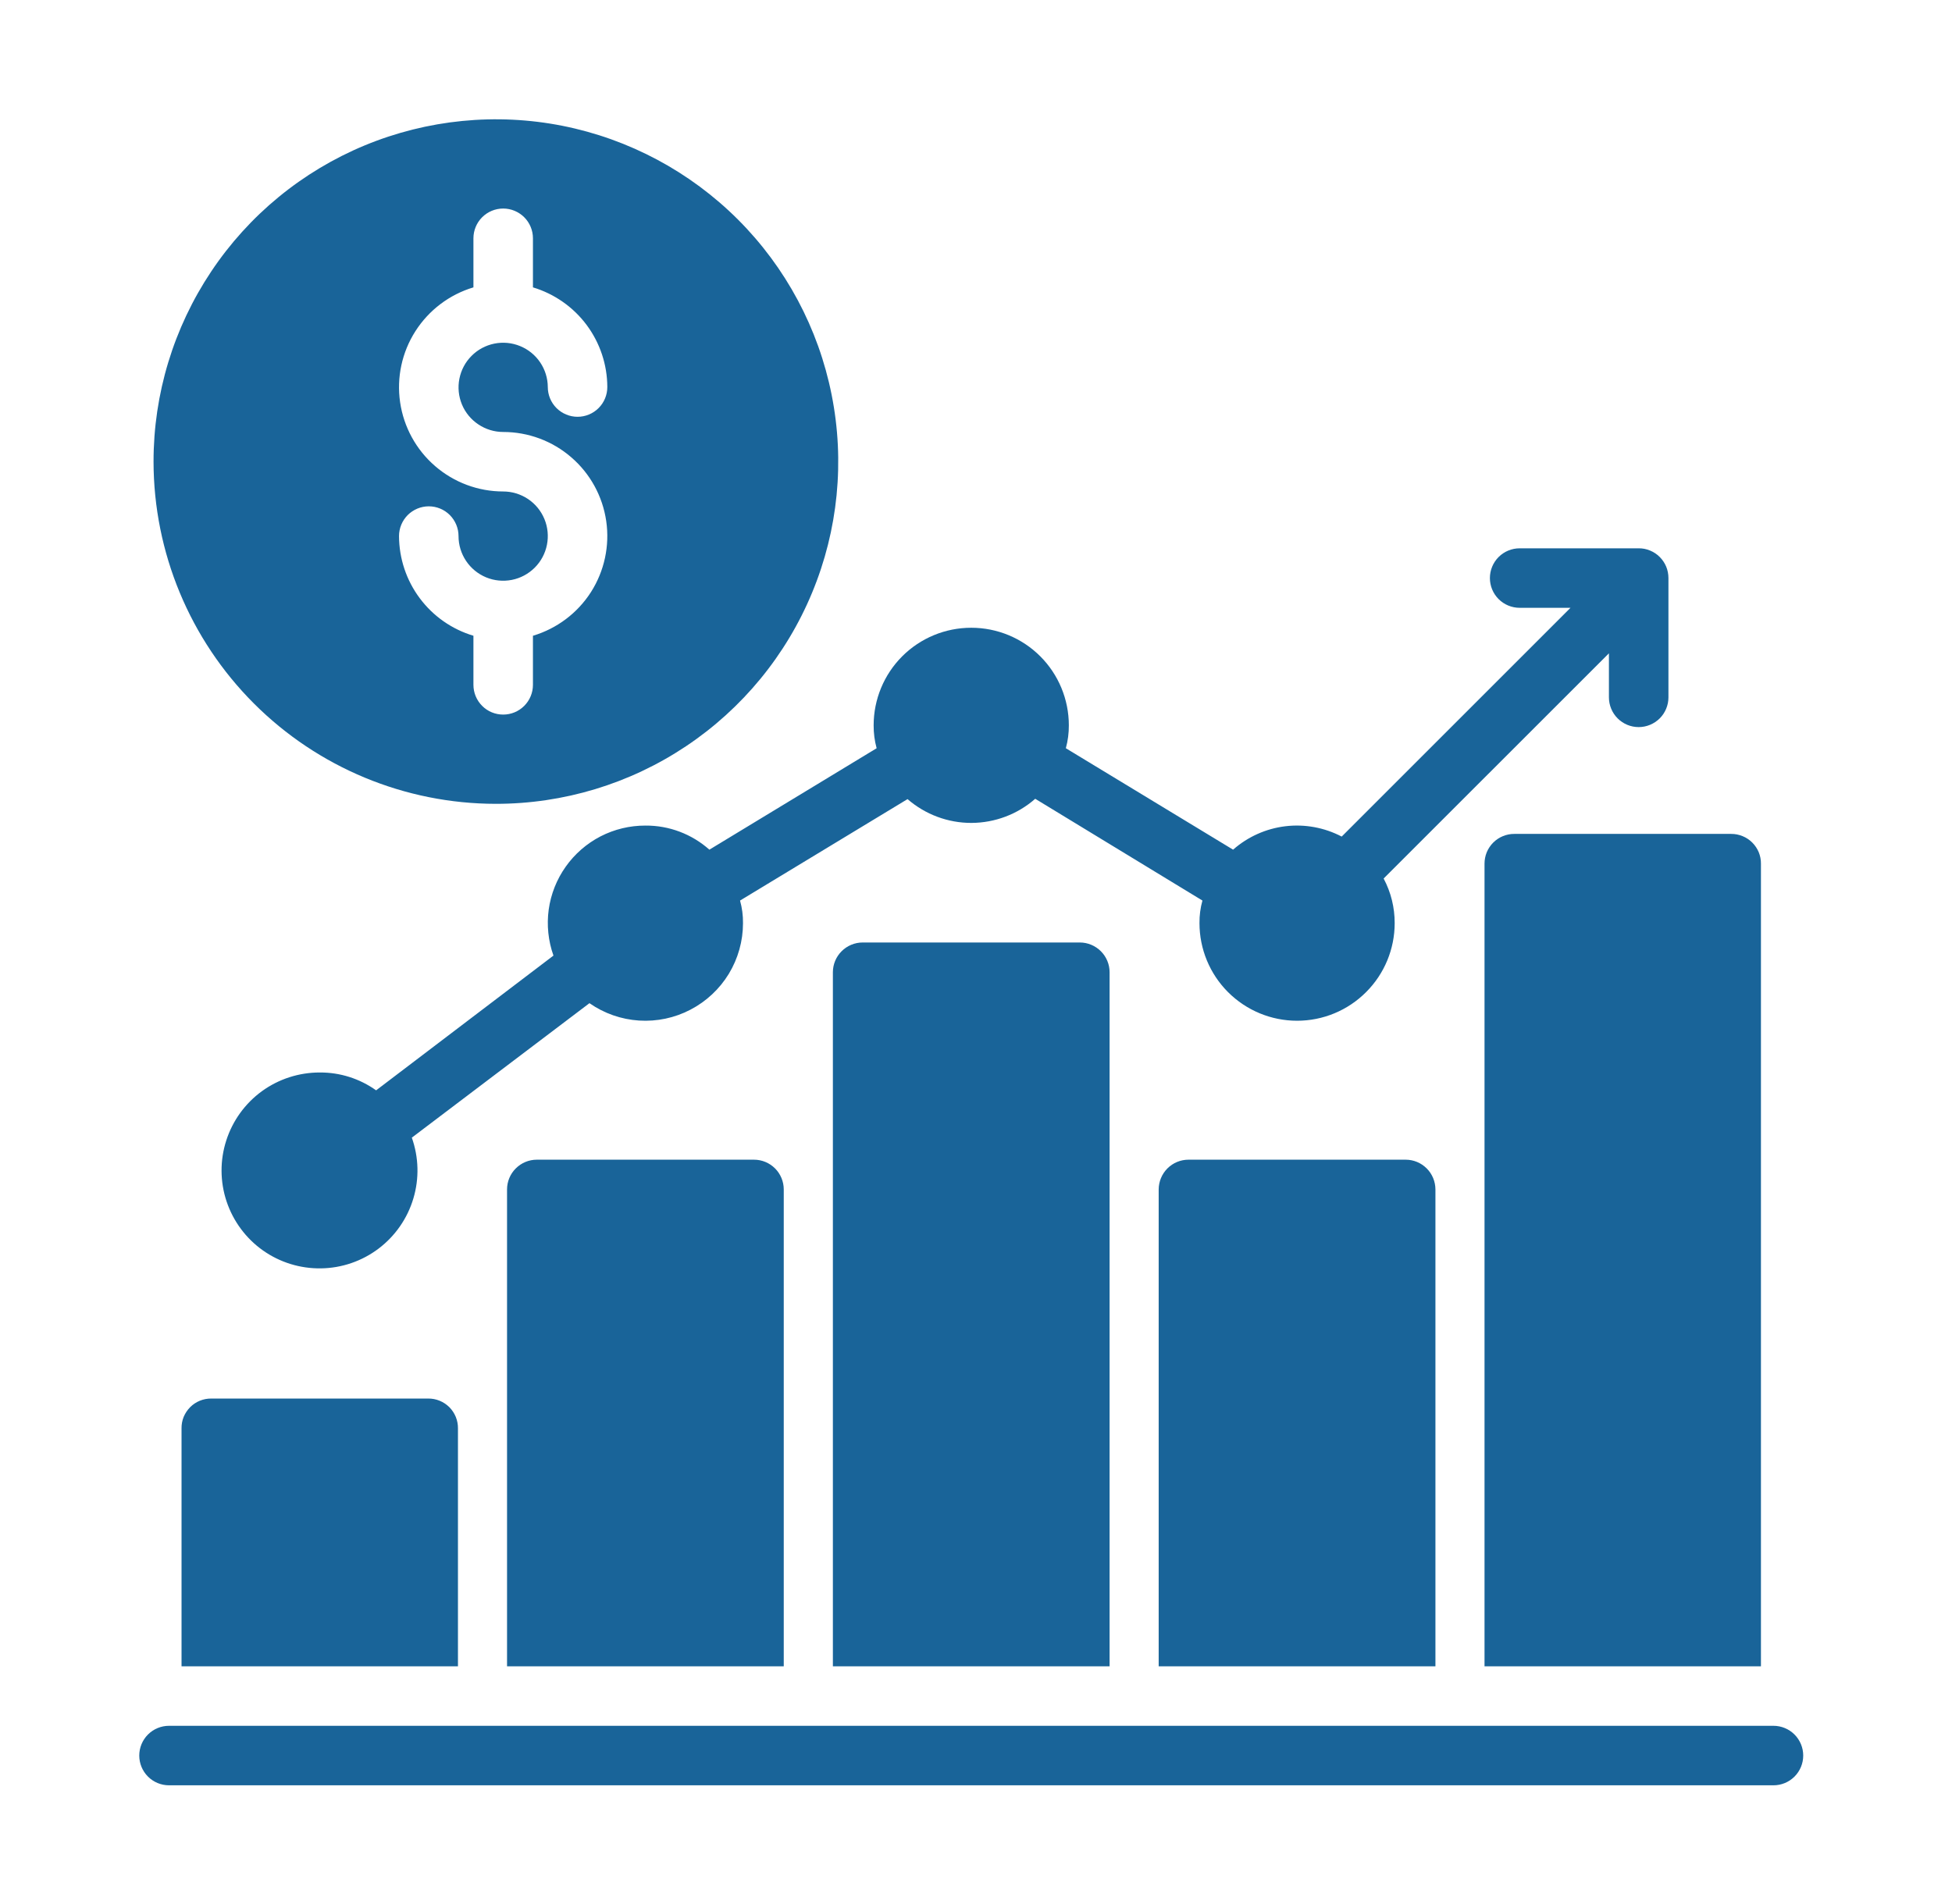 <svg width="41" height="40" viewBox="0 0 41 40" fill="none" xmlns="http://www.w3.org/2000/svg">
<path d="M37.25 36.256H3.55C3.384 36.256 3.225 36.322 3.108 36.439C2.991 36.556 2.925 36.715 2.925 36.881C2.925 37.047 2.991 37.206 3.108 37.323C3.225 37.44 3.384 37.506 3.55 37.506H37.25C37.416 37.506 37.575 37.44 37.692 37.323C37.809 37.206 37.875 37.047 37.875 36.881C37.875 36.715 37.809 36.556 37.692 36.439C37.575 36.322 37.416 36.256 37.25 36.256Z" fill="#196499"/>
<path d="M11.275 24.363C11.109 24.363 10.951 24.429 10.834 24.546C10.716 24.663 10.65 24.822 10.65 24.988V35.006H16.462V24.988C16.462 24.822 16.396 24.663 16.279 24.546C16.162 24.429 16.003 24.363 15.838 24.363H11.275Z" fill="#196499"/>
<path d="M4.438 29.381C4.355 29.38 4.274 29.396 4.197 29.427C4.121 29.458 4.052 29.504 3.994 29.562C3.936 29.621 3.89 29.69 3.858 29.766C3.827 29.842 3.812 29.924 3.813 30.006V35.006H9.619V30.006C9.62 29.924 9.604 29.842 9.573 29.766C9.542 29.69 9.496 29.621 9.438 29.562C9.379 29.504 9.31 29.458 9.234 29.427C9.158 29.396 9.076 29.38 8.994 29.381H4.438Z" fill="#196499"/>
<path d="M18.119 19.8C17.953 19.8 17.794 19.867 17.677 19.984C17.56 20.101 17.494 20.259 17.494 20.425V35.006H23.306V20.425C23.306 20.259 23.24 20.101 23.123 19.984C23.006 19.867 22.847 19.8 22.681 19.8H18.119Z" fill="#196499"/>
<path d="M24.962 24.363C24.797 24.363 24.638 24.429 24.521 24.546C24.404 24.663 24.338 24.822 24.337 24.988V35.006H30.15V24.988C30.149 24.822 30.084 24.663 29.966 24.546C29.849 24.429 29.691 24.363 29.525 24.363H24.962Z" fill="#196499"/>
<path d="M31.181 18.144V35.006H36.987V18.144C36.988 18.062 36.972 17.98 36.941 17.904C36.909 17.828 36.863 17.759 36.805 17.701C36.747 17.643 36.678 17.597 36.602 17.566C36.526 17.535 36.445 17.518 36.362 17.519H31.806C31.724 17.518 31.643 17.535 31.567 17.566C31.491 17.597 31.422 17.643 31.364 17.701C31.306 17.759 31.26 17.828 31.228 17.904C31.197 17.98 31.181 18.062 31.181 18.144Z" fill="#196499"/>
<path d="M14.9 17.85C14.53 17.521 14.051 17.34 13.556 17.344C13.228 17.343 12.905 17.421 12.613 17.571C12.322 17.722 12.071 17.94 11.882 18.208C11.692 18.476 11.57 18.785 11.525 19.11C11.481 19.435 11.515 19.766 11.625 20.075L7.9 22.906C7.555 22.66 7.142 22.529 6.719 22.531C6.282 22.53 5.855 22.667 5.501 22.924C5.148 23.181 4.885 23.545 4.752 23.961C4.618 24.377 4.621 24.826 4.759 25.24C4.898 25.655 5.164 26.015 5.521 26.268C5.878 26.521 6.306 26.653 6.743 26.646C7.18 26.64 7.604 26.494 7.953 26.23C8.301 25.966 8.557 25.598 8.682 25.179C8.808 24.76 8.796 24.312 8.65 23.9L12.381 21.075C12.689 21.29 13.049 21.416 13.423 21.44C13.797 21.464 14.171 21.385 14.503 21.211C14.835 21.038 15.114 20.777 15.309 20.457C15.503 20.136 15.606 19.769 15.606 19.394C15.608 19.233 15.587 19.073 15.544 18.919L19.062 16.788C19.435 17.111 19.911 17.289 20.404 17.288C20.897 17.286 21.373 17.107 21.744 16.781L25.256 18.919C25.213 19.073 25.192 19.233 25.194 19.394C25.194 19.938 25.41 20.459 25.794 20.843C26.179 21.228 26.7 21.444 27.244 21.444C27.788 21.444 28.309 21.228 28.693 20.843C29.078 20.459 29.294 19.938 29.294 19.394C29.295 19.067 29.216 18.745 29.062 18.456L33.794 13.725V14.65C33.794 14.816 33.86 14.975 33.977 15.092C34.094 15.209 34.253 15.275 34.419 15.275C34.584 15.275 34.743 15.209 34.861 15.092C34.978 14.975 35.044 14.816 35.044 14.65V12.144C35.044 12.062 35.028 11.98 34.997 11.904C34.965 11.828 34.919 11.759 34.861 11.701C34.803 11.643 34.734 11.597 34.658 11.566C34.582 11.534 34.501 11.518 34.419 11.519H31.919C31.753 11.519 31.594 11.585 31.477 11.702C31.36 11.819 31.294 11.978 31.294 12.144C31.294 12.31 31.36 12.469 31.477 12.586C31.594 12.703 31.753 12.769 31.919 12.769H32.987L28.181 17.575C27.818 17.385 27.405 17.309 26.998 17.358C26.591 17.407 26.208 17.579 25.9 17.85L22.387 15.719C22.43 15.562 22.451 15.4 22.45 15.238C22.45 14.694 22.234 14.172 21.85 13.788C21.465 13.403 20.944 13.188 20.4 13.188C19.856 13.188 19.335 13.403 18.95 13.788C18.566 14.172 18.35 14.694 18.35 15.238C18.349 15.4 18.37 15.562 18.413 15.719L14.9 17.85Z" fill="#196499"/>
<path d="M10.412 16.887C11.835 16.888 13.226 16.467 14.409 15.677C15.592 14.887 16.514 13.764 17.058 12.45C17.603 11.136 17.746 9.69 17.468 8.295C17.191 6.9 16.506 5.618 15.5 4.612C14.494 3.607 13.213 2.922 11.818 2.644C10.423 2.367 8.977 2.51 7.662 3.054C6.348 3.599 5.225 4.521 4.436 5.704C3.646 6.887 3.224 8.278 3.225 9.7C3.228 11.605 3.986 13.432 5.333 14.779C6.681 16.127 8.507 16.885 10.412 16.887ZM10.569 10.325C10.043 10.325 9.535 10.135 9.138 9.791C8.74 9.447 8.48 8.971 8.404 8.451C8.328 7.931 8.442 7.401 8.725 6.958C9.008 6.515 9.44 6.188 9.944 6.037V5.006C9.944 4.84 10.01 4.681 10.127 4.564C10.244 4.447 10.403 4.381 10.569 4.381C10.735 4.381 10.893 4.447 11.011 4.564C11.128 4.681 11.194 4.84 11.194 5.006V6.037C11.644 6.173 12.04 6.449 12.321 6.826C12.602 7.203 12.755 7.661 12.756 8.131C12.756 8.297 12.69 8.456 12.573 8.573C12.456 8.69 12.297 8.756 12.131 8.756C11.966 8.756 11.807 8.69 11.689 8.573C11.572 8.456 11.506 8.297 11.506 8.131C11.505 7.946 11.449 7.765 11.345 7.612C11.242 7.459 11.095 7.34 10.923 7.27C10.752 7.2 10.563 7.182 10.382 7.219C10.201 7.256 10.034 7.345 9.904 7.477C9.773 7.608 9.685 7.775 9.649 7.957C9.613 8.139 9.632 8.327 9.703 8.498C9.774 8.669 9.895 8.815 10.049 8.917C10.203 9.02 10.384 9.075 10.569 9.075C11.094 9.075 11.602 9.263 11.999 9.607C12.397 9.95 12.657 10.425 12.733 10.945C12.809 11.465 12.695 11.995 12.413 12.438C12.13 12.88 11.697 13.206 11.194 13.356V14.387C11.194 14.553 11.128 14.712 11.011 14.829C10.893 14.947 10.735 15.012 10.569 15.012C10.403 15.012 10.244 14.947 10.127 14.829C10.01 14.712 9.944 14.553 9.944 14.387V13.356C9.493 13.221 9.098 12.945 8.817 12.568C8.535 12.191 8.383 11.733 8.381 11.262C8.381 11.097 8.447 10.938 8.564 10.82C8.682 10.703 8.841 10.637 9.006 10.637C9.172 10.637 9.331 10.703 9.448 10.82C9.565 10.938 9.631 11.097 9.631 11.262C9.631 11.448 9.686 11.629 9.789 11.783C9.892 11.938 10.039 12.058 10.21 12.129C10.381 12.2 10.57 12.218 10.752 12.182C10.934 12.146 11.101 12.056 11.232 11.925C11.363 11.794 11.452 11.627 11.488 11.445C11.524 11.264 11.506 11.075 11.435 10.904C11.364 10.732 11.244 10.586 11.09 10.483C10.935 10.38 10.754 10.325 10.569 10.325Z" fill="#196499"/>
</svg>
